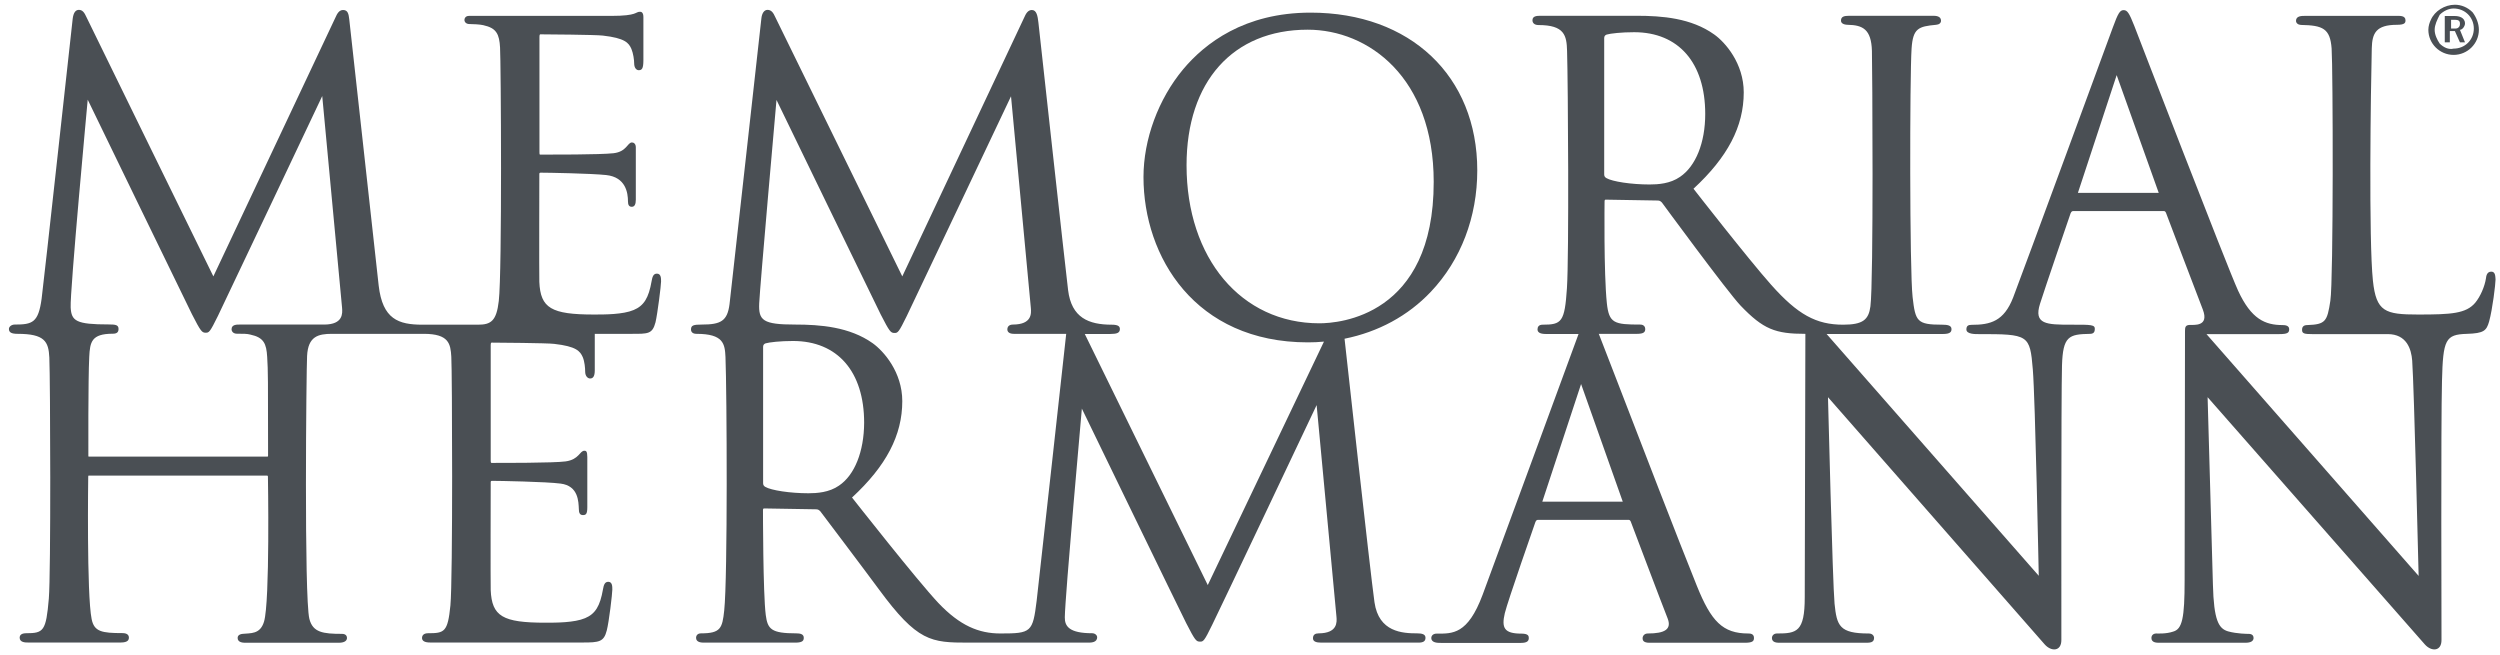 <svg width="187" height="49" viewBox="0 0 187 49" fill="none" xmlns="http://www.w3.org/2000/svg">
<g id="memorial-hermann" clip-path="url(#clip0_1358_36400)">
<g id="Layer 1-2">
<path id="Vector" d="M24.264 24.277H17.944C17.755 24.277 17.321 24.258 17.321 24.624C17.321 24.802 17.462 24.962 17.718 24.962C18.199 24.962 18.492 24.962 18.728 25.028C19.739 25.243 19.928 25.712 19.985 26.698C20.051 27.692 20.051 28.565 20.051 33.424V34.081C20.051 34.147 20.041 34.156 19.985 34.156H6.675C6.618 34.156 6.609 34.156 6.609 34.081C6.609 34.081 6.59 28.339 6.675 26.698C6.731 25.581 6.835 24.962 8.441 24.962C8.772 24.962 8.866 24.821 8.866 24.605C8.866 24.305 8.649 24.268 8.129 24.268C5.692 24.268 5.343 24.014 5.286 23.001C5.22 21.866 6.561 7.456 6.561 7.456C6.561 7.456 14.005 22.804 14.355 23.498C15.025 24.812 15.11 24.878 15.375 24.887C15.639 24.896 15.705 24.84 16.301 23.63C16.688 22.842 24.103 7.184 24.103 7.184L25.586 23.011C25.624 23.442 25.671 24.268 24.264 24.277ZM49.136 20.468C48.862 20.468 48.796 20.721 48.74 21.031C48.522 22.288 48.163 22.87 47.398 23.189C46.605 23.527 45.244 23.527 44.432 23.527C41.23 23.527 40.427 23.048 40.342 21.087C40.323 20.618 40.342 13.019 40.342 13.019C40.342 12.944 40.37 12.916 40.446 12.916C40.956 12.916 44.196 12.972 45.348 13.094C46.803 13.254 46.973 14.417 46.973 15.074C46.973 15.318 47.049 15.468 47.257 15.468C47.464 15.468 47.559 15.289 47.559 14.942V11.021C47.559 10.749 47.398 10.655 47.266 10.655C46.926 10.664 46.879 11.349 45.887 11.462C44.885 11.574 41.126 11.565 40.417 11.565C40.37 11.565 40.351 11.565 40.351 11.368V2.765C40.351 2.568 40.398 2.568 40.417 2.568C40.795 2.568 44.574 2.596 45.093 2.662C46.746 2.849 47.03 3.206 47.228 3.656C47.37 3.994 47.436 4.491 47.436 4.735C47.436 5.082 47.606 5.251 47.776 5.251C48.012 5.251 48.126 5.138 48.126 4.51V1.273C48.126 0.945 47.984 0.879 47.88 0.879C47.493 0.879 47.719 1.189 45.717 1.189H35.08C34.797 1.189 34.74 1.404 34.74 1.489C34.74 1.667 34.891 1.798 35.108 1.798C35.392 1.798 35.911 1.827 36.148 1.883C37.149 2.099 37.347 2.568 37.404 3.553C37.47 4.547 37.565 20.309 37.309 22.513C37.139 23.996 36.733 24.287 35.76 24.287H31.604C29.799 24.287 28.619 23.874 28.326 21.369C28.156 19.886 26.191 1.958 26.125 1.451C26.078 1.057 26.03 0.748 25.662 0.748C25.36 0.748 25.209 1.038 25.086 1.32L15.96 20.674C15.96 20.674 6.618 1.611 6.467 1.282C6.316 0.945 6.174 0.738 5.9 0.738C5.654 0.738 5.494 0.945 5.437 1.404C5.381 1.864 3.246 21.406 3.113 22.345C2.868 24.136 2.433 24.277 1.092 24.277C0.875 24.277 0.667 24.427 0.667 24.605C0.667 24.868 0.865 24.971 1.319 24.971C3.34 24.971 3.633 25.544 3.69 26.744C3.765 28.527 3.812 42.872 3.652 44.776C3.444 47.206 3.265 47.366 1.951 47.366C1.545 47.366 1.47 47.563 1.47 47.694C1.47 48.06 1.904 48.06 2.093 48.06H9.027C9.565 48.06 9.641 47.863 9.641 47.694C9.641 47.544 9.556 47.356 9.159 47.356C7.619 47.356 7.043 47.253 6.854 46.306C6.476 44.457 6.599 35.648 6.599 35.648C6.599 35.582 6.609 35.573 6.665 35.573H19.975C19.975 35.573 20.041 35.573 20.041 35.648C20.041 35.648 20.202 45.011 19.748 46.502C19.456 47.469 18.738 47.347 18.143 47.413C17.878 47.441 17.774 47.572 17.774 47.713C17.774 48.079 18.209 48.079 18.398 48.079H25.331C25.87 48.079 25.955 47.853 25.955 47.713C25.955 47.572 25.86 47.413 25.586 47.413C24.16 47.413 23.395 47.309 23.14 46.287C22.743 44.682 22.913 27.617 22.97 26.622C23.045 25.159 23.801 24.971 24.831 24.971H31.698C33.578 24.971 33.701 25.712 33.758 26.688C33.824 27.683 33.88 43.331 33.691 45.283C33.493 47.281 33.248 47.366 32.01 47.366C31.66 47.366 31.566 47.572 31.566 47.713C31.566 47.947 31.774 48.06 32.18 48.06H43.582C44.819 48.06 45.169 48.013 45.386 47.159C45.556 46.512 45.802 44.392 45.802 44.101C45.802 43.866 45.802 43.519 45.499 43.519C45.225 43.519 45.159 43.772 45.103 44.082C44.885 45.339 44.526 45.921 43.761 46.24C42.968 46.578 41.608 46.578 40.795 46.578C37.593 46.578 36.79 46.099 36.705 44.138C36.686 43.669 36.705 36.07 36.705 36.07C36.705 35.995 36.733 35.967 36.809 35.967C37.319 35.967 40.88 36.032 41.938 36.173C43.27 36.342 43.27 37.524 43.298 38.087C43.298 38.359 43.374 38.528 43.601 38.528C43.827 38.528 43.931 38.453 43.931 37.937V34.184C43.931 33.753 43.837 33.715 43.714 33.715C43.355 33.715 43.327 34.372 42.307 34.513C41.438 34.635 37.489 34.625 36.78 34.625C36.733 34.625 36.705 34.625 36.705 34.428V25.825C36.705 25.628 36.752 25.628 36.78 25.628C37.149 25.628 40.937 25.656 41.456 25.722C43.109 25.91 43.393 26.266 43.591 26.716C43.733 27.054 43.771 27.551 43.771 27.795C43.771 28.142 43.969 28.311 44.139 28.311C44.347 28.311 44.489 28.171 44.489 27.701V24.971H47.228C48.466 24.971 48.796 25 49.032 24.108C49.184 23.461 49.448 21.341 49.448 21.059C49.448 20.815 49.448 20.468 49.136 20.468Z" fill="#4A4F54"/>
<path id="Vector_2" d="M155.427 14.427L158.327 5.618L161.473 14.427H155.427ZM125.671 13.226C124.934 13.742 124.018 13.799 123.385 13.799C122.025 13.799 120.598 13.583 120.155 13.32C120.041 13.254 119.994 13.17 119.994 13.048V2.85C119.994 2.719 120.051 2.634 120.173 2.587C120.457 2.503 121.279 2.409 122.233 2.409C125.558 2.409 127.551 4.698 127.551 8.526C127.551 10.674 126.843 12.429 125.671 13.226ZM121.383 37.525H115.365L118.265 28.725L121.383 37.525ZM186.346 20.319C186.015 20.319 185.968 20.657 185.949 20.825C185.854 21.445 185.524 22.186 185.155 22.636C184.466 23.462 183.351 23.527 180.876 23.527C178.401 23.527 177.74 23.321 177.494 20.994C177.173 17.945 177.334 6.678 177.409 3.61C177.438 2.484 177.721 1.855 179.299 1.855C179.894 1.855 179.931 1.696 179.931 1.518C179.931 1.152 179.487 1.189 179.299 1.189H172.365C172.176 1.189 171.741 1.189 171.741 1.555C171.741 1.734 171.902 1.855 172.11 1.865C173.753 1.893 174.292 2.137 174.405 3.619C174.509 5.055 174.547 20.947 174.311 22.495C174.075 24.043 173.952 24.268 172.592 24.315C172.318 24.315 172.185 24.437 172.195 24.691C172.195 24.953 172.393 24.991 172.941 24.991H178.599C180.016 24.991 180.366 26.107 180.432 26.97C180.574 28.922 180.914 43.079 180.914 43.079L165.044 24.991H170.485C171.099 24.991 171.231 24.897 171.231 24.625C171.231 24.353 170.948 24.315 170.731 24.315C169.436 24.315 168.397 23.875 167.415 21.754C166.603 20 159.65 1.949 159.65 1.949C159.263 0.964 159.121 0.758 158.847 0.758C158.573 0.758 158.431 0.983 158.044 2.043C158.044 2.043 151.271 20.469 150.581 22.261C149.892 24.025 148.891 24.297 147.483 24.297C147.237 24.297 147.086 24.362 147.086 24.644C147.086 25.01 147.785 24.991 148.012 24.991C151.743 24.991 151.838 25.028 152.055 27.637C152.235 29.813 152.499 43.069 152.499 43.069L136.629 24.982H145.348C145.887 24.982 145.972 24.813 145.972 24.616C145.972 24.334 145.66 24.287 145.273 24.287C143.393 24.287 143.27 24.053 143.062 22.214C142.835 20.234 142.845 5.721 142.987 3.619C143.09 2.118 143.497 1.977 144.819 1.855C145.036 1.837 145.188 1.734 145.188 1.546C145.188 1.18 144.753 1.18 144.573 1.18H138.329C137.923 1.18 137.706 1.246 137.706 1.546C137.706 1.724 137.876 1.846 138.207 1.855C139.34 1.874 139.973 2.193 140.02 3.807C140.049 4.811 140.153 21.032 139.907 22.918C139.775 23.912 139.35 24.287 137.867 24.287C135.845 24.287 134.466 23.527 132.492 21.313C130.763 19.371 126.673 14.117 126.673 14.117C129.233 11.753 130.432 9.455 130.432 6.912C130.432 4.736 129.044 3.16 128.222 2.578C126.502 1.349 124.32 1.18 122.412 1.18H115.252C114.94 1.18 114.628 1.199 114.628 1.518C114.628 1.696 114.751 1.874 115.082 1.874C117.028 1.874 117.188 2.653 117.217 3.816C117.292 6.359 117.368 19.09 117.207 21.557C117.037 24.09 116.82 24.287 115.384 24.287C115.101 24.287 115.006 24.456 115.006 24.634C115.006 24.831 115.148 24.982 115.63 24.982H118.076C118.076 24.982 111.539 42.779 110.897 44.496C109.782 47.479 108.639 47.395 107.459 47.395C107.213 47.395 107.062 47.535 107.062 47.723C107.062 48.089 107.544 48.089 107.77 48.089H113.769C114.25 48.089 114.354 47.929 114.354 47.723C114.354 47.582 114.326 47.395 113.807 47.395C112.503 47.395 112.305 46.963 112.56 45.865C112.767 44.993 114.846 39.054 114.846 39.054C114.902 38.904 114.978 38.885 115.053 38.885H121.798C121.893 38.885 121.921 38.904 121.978 39.007C121.978 39.007 124.377 45.359 124.736 46.25C125.057 47.066 124.538 47.385 123.253 47.385C122.988 47.385 122.866 47.582 122.866 47.742C122.866 47.892 122.922 48.079 123.385 48.079H130.508C131.122 48.079 131.197 47.939 131.197 47.714C131.197 47.404 130.923 47.385 130.772 47.385C128.855 47.385 127.995 46.475 126.928 43.83C125.567 40.461 122.686 32.993 120.967 28.528L119.616 25.038C119.616 25.038 119.597 24.991 119.588 24.972H122.441C122.979 24.972 123.064 24.822 123.064 24.606C123.064 24.465 122.97 24.278 122.696 24.278C120.74 24.278 120.353 24.184 120.192 22.674C119.956 20.394 120.022 15.065 120.022 15.065C120.022 14.934 120.069 14.934 120.126 14.934L123.98 14.999C124.131 14.999 124.198 15.037 124.311 15.149C124.311 15.149 129.204 21.82 130.196 22.861C131.896 24.634 132.794 24.972 135.042 24.972L134.995 44.683C134.995 47.273 134.39 47.385 132.907 47.385C132.662 47.385 132.539 47.573 132.539 47.714C132.539 48.079 132.926 48.079 133.162 48.079H139.501C139.86 48.079 140.181 48.079 140.181 47.714C140.181 47.563 140.058 47.385 139.784 47.385C137.583 47.385 137.394 46.813 137.224 45.152C137.082 43.679 136.733 29.71 136.733 29.71C136.733 29.71 152.442 47.638 152.943 48.201C153.444 48.764 154.199 48.727 154.19 47.864C154.19 47.001 154.171 29.55 154.237 27.346C154.303 25.141 154.747 25 156.334 24.972C156.608 24.972 156.693 24.822 156.693 24.606C156.693 24.297 156.467 24.278 154.898 24.287C153.094 24.287 152.102 24.268 152.594 22.721C152.934 21.632 154.88 15.956 154.88 15.956C154.946 15.806 155.012 15.787 155.087 15.787H161.832C161.927 15.787 161.955 15.806 162.012 15.909C162.012 15.909 164.42 22.261 164.77 23.152C165.271 24.465 164.08 24.287 163.769 24.306C163.495 24.325 163.438 24.447 163.438 24.738C163.438 25.028 163.41 43.389 163.41 43.389C163.41 46.25 163.23 47.057 162.55 47.244C162.03 47.423 161.416 47.385 161.294 47.385C161.02 47.385 160.925 47.573 160.925 47.714C160.925 48.079 161.313 48.079 161.549 48.079H167.887C168.095 48.079 168.567 48.079 168.567 47.714C168.567 47.563 168.473 47.413 168.199 47.413C168.114 47.413 167.339 47.413 166.659 47.226C165.96 47.019 165.592 46.419 165.526 43.717L165.129 29.71C165.129 29.71 180.876 47.638 181.377 48.201C181.877 48.764 182.633 48.727 182.624 47.864C182.624 47.001 182.576 31.718 182.661 28.49C182.737 25.394 182.917 25.019 184.522 24.972C185.807 24.935 185.987 24.728 186.185 24.053C186.44 23.133 186.667 21.248 186.667 20.9C186.648 20.638 186.648 20.319 186.346 20.319Z" fill="#4A4F54"/>
<path id="Vector_3" d="M98.484 30.3L99.967 46.127C100.005 46.54 100.052 47.366 98.635 47.375C98.39 47.375 98.21 47.469 98.21 47.741C98.21 47.985 98.447 48.069 98.834 48.069H106.098C106.485 48.069 106.627 47.947 106.627 47.703C106.627 47.441 106.363 47.375 106.013 47.375C104.898 47.375 103.132 47.281 102.811 45.048C102.49 42.778 100.572 25.337 100.572 25.337C103.085 24.831 105.324 23.63 107.033 21.819C109.272 19.455 110.5 16.237 110.5 12.747C110.5 5.682 105.484 0.945 98.031 0.945C93.072 0.945 90.115 3.253 88.499 5.185C86.638 7.418 85.533 10.43 85.533 13.244C85.533 19.202 89.387 25.609 97.832 25.609C98.239 25.609 98.635 25.591 99.032 25.553C97.341 29.09 90.341 43.763 90.341 43.763L81.141 24.981H83.058C83.549 24.981 83.767 24.896 83.767 24.615C83.767 24.427 83.663 24.287 83.162 24.287C81.433 24.287 80.149 23.77 79.894 21.706C79.724 20.355 77.674 1.695 77.674 1.695C77.617 1.198 77.542 0.748 77.183 0.748C76.88 0.748 76.729 1.038 76.606 1.32L67.491 20.674L57.987 1.273C57.846 0.954 57.695 0.738 57.411 0.738C57.166 0.738 56.986 0.982 56.948 1.404C56.948 1.404 54.691 21.725 54.568 22.757C54.407 24.014 53.916 24.277 52.499 24.277C51.876 24.277 51.687 24.333 51.687 24.643C51.687 24.821 51.8 24.971 52.093 24.971C54.124 24.971 54.218 25.722 54.266 26.707C54.37 29.259 54.436 43.2 54.171 45.667C54.029 46.99 53.907 47.375 52.433 47.375C52.159 47.375 52.065 47.563 52.065 47.703C52.065 48.069 52.499 48.069 52.688 48.069H59.499C60.066 48.069 60.122 47.891 60.122 47.703C60.122 47.422 59.839 47.375 59.565 47.375C57.685 47.375 57.421 47.065 57.279 46.005C57.071 44.401 57.071 38.162 57.071 38.162C57.071 38.031 57.118 38.031 57.175 38.031L61.029 38.096C61.18 38.096 61.246 38.134 61.36 38.246C61.36 38.246 64.798 42.797 65.734 44.073C68.624 48.004 69.635 48.069 72.441 48.069H81.386C81.604 48.069 82.067 48.069 82.067 47.666C82.067 47.516 81.906 47.366 81.698 47.366C79.969 47.366 79.639 46.84 79.648 46.174C79.658 44.729 80.923 30.563 80.923 30.563C80.923 30.563 88.367 45.911 88.726 46.606C89.397 47.919 89.482 47.985 89.746 47.994C90.011 48.004 90.077 47.957 90.672 46.737C91.069 45.958 98.484 30.3 98.484 30.3ZM75.624 7.202L77.107 23.029C77.145 23.451 77.192 24.268 75.775 24.277C75.529 24.277 75.35 24.39 75.35 24.643C75.35 24.793 75.454 24.971 75.832 24.971H79.752C79.752 24.971 77.702 43.603 77.542 44.936C77.249 47.291 77.145 47.384 74.831 47.384C73.215 47.384 71.808 46.803 70.192 45.105C68.577 43.388 63.844 37.355 63.731 37.215C66.291 34.85 67.491 32.552 67.491 30.009C67.491 27.833 66.102 26.266 65.28 25.675C63.551 24.446 61.341 24.277 59.471 24.277C57.062 24.277 56.731 23.968 56.788 22.692C56.835 21.538 58.082 7.474 58.082 7.474C58.082 7.474 65.526 22.823 65.875 23.517C66.546 24.831 66.631 24.896 66.895 24.906C67.16 24.915 67.226 24.859 67.821 23.648C68.209 22.851 75.624 7.202 75.624 7.202ZM98.692 24.183C92.845 24.183 88.754 19.323 88.754 12.362C88.754 6.105 92.221 2.221 97.814 2.221C102.357 2.221 107.241 5.786 107.241 13.601C107.251 23.677 100.119 24.183 98.692 24.183ZM62.758 36.323C62.021 36.839 61.095 36.896 60.472 36.896C59.112 36.896 57.685 36.68 57.241 36.417C57.128 36.351 57.081 36.267 57.081 36.145V25.947C57.081 25.816 57.137 25.731 57.26 25.684C57.544 25.6 58.365 25.506 59.319 25.506C62.645 25.506 64.638 27.795 64.638 31.623C64.628 33.771 63.929 35.535 62.758 36.323Z" fill="#4A4F54"/>
<path id="Shape" d="M185.42 2.23C185.42 3.262 184.57 4.106 183.53 4.106C182.491 4.106 181.641 3.262 181.641 2.23C181.641 1.948 181.736 1.667 181.83 1.479C182.113 0.823 182.869 0.354 183.625 0.354C184.097 0.354 184.57 0.541 184.947 0.916C185.231 1.292 185.42 1.761 185.42 2.23ZM182.113 2.23C182.113 2.605 182.302 2.98 182.491 3.262C182.775 3.543 183.153 3.731 183.53 3.637C184.381 3.637 185.042 2.98 185.042 2.136C185.042 1.292 184.381 0.635 183.53 0.635C183.153 0.635 182.775 0.823 182.491 1.104C182.302 1.479 182.113 1.855 182.113 2.23ZM183.625 1.198C183.908 1.198 184.381 1.292 184.381 1.761C184.381 1.948 184.192 2.23 184.003 2.23L184.381 3.168H184.003L183.625 2.324H183.247V3.168H182.869V1.198H183.625ZM183.341 1.479V2.136H183.625C183.719 2.136 183.814 2.136 183.908 2.042C184.003 1.948 184.003 1.855 184.003 1.761C184.003 1.573 183.908 1.479 183.625 1.479H183.341Z" fill="#4A4F54"/>
</g>
</g>
<defs>
<clipPath id="clip0_1358_36400">
<rect width="186" height="48.222" fill="white" transform="translate(0.667 0.354)"/>
</clipPath>
</defs>
</svg>
